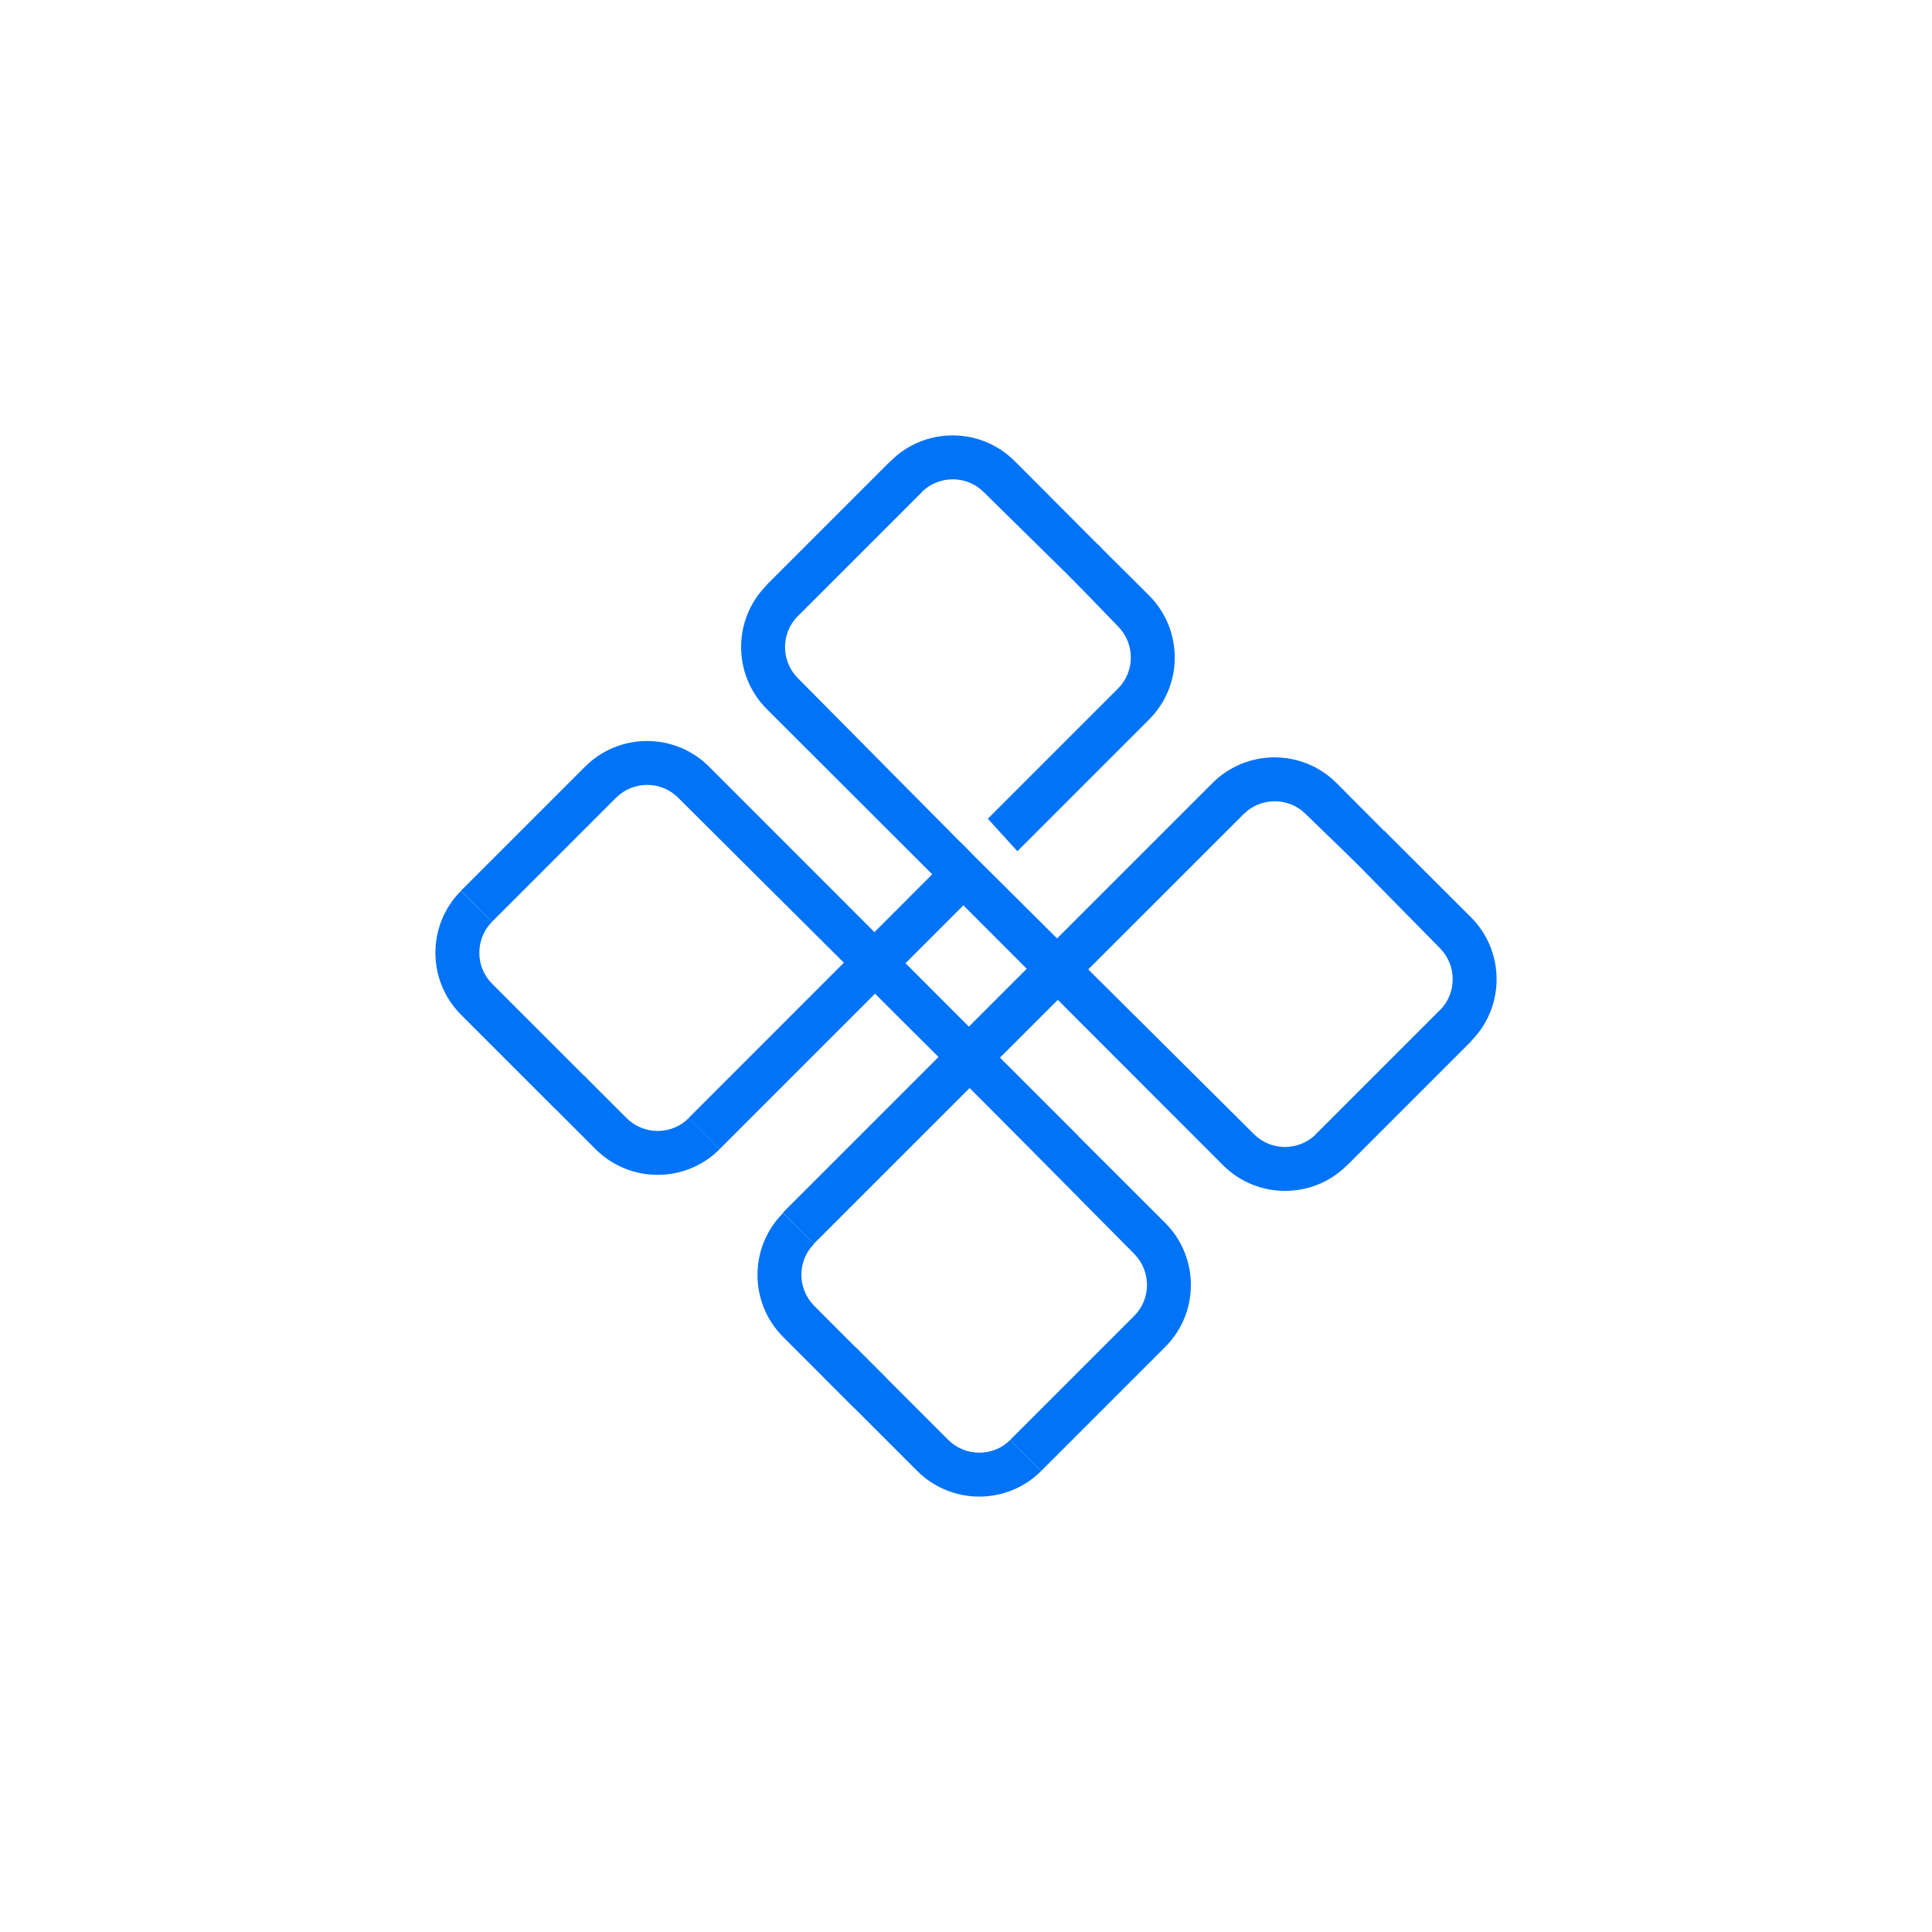 <?xml version="1.0" encoding="UTF-8"?>
<svg id="Layer_5" data-name="Layer 5" xmlns="http://www.w3.org/2000/svg" viewBox="0 0 170 170">
  <defs>
    <style>
      .cls-1 {
        fill: #0073f6;
      }
    </style>
  </defs>
  <path class="cls-1" d="m88.9,126.7c-1.5,1.5-3.95,1.5-5.46,0l-8.18-8.18-2.73,2.73,8.18,8.18c3.01,3.01,7.9,3.01,10.91,0m7.79-35.09l-.02.02"/>
  <path class="cls-1" d="m71.64,109.44c-1.5,1.5-1.5,3.95,0,5.46l6.31,6.32-2.73,2.73-6.31-6.31c-3.01-3.01-3.01-7.9,0-10.91"/>
  <path class="cls-1" d="m87.31,92.41l15.22,15.2c3.01,3.01,3.01,7.9,0,10.91l-10.91,10.91-2.73-2.73,10.91-10.91c1.5-1.5,1.5-3.95,0-5.46l-15.25-15.4"/>
  <path class="cls-1" d="m84.52,74.13l25.82,25.67c1.5,1.5,3.95,1.5,5.46,0l10.91-10.91,2.73,2.73-10.91,10.91c-3.01,3.01-7.9,3.01-10.91,0l-25.62-25.64"/>
  <path class="cls-1" d="m121.81,73.11l7.62,7.6c3.01,3.01,3.01,7.9,0,10.91l-10.91,10.91-2.73-2.73,10.91-10.91c1.5-1.5,1.5-3.95,0-5.46l-9-9.15"/>
  <path class="cls-1" d="m119.5,76.09l-4.61-4.46c-1.5-1.5-3.95-1.5-5.46,0l-37.81,37.8-2.73-2.73,37.8-37.8c3.01-3.01,7.9-3.01,10.91,0l4.49,4.51"/>
  <path class="cls-1" d="m82.71,77.61l-15.24-15.22c-3.01-3.01-3.01-7.9,0-10.91l10.91-10.91,2.73,2.73-10.91,10.91c-1.5,1.5-1.5,3.95,0,5.46l15.27,15.41"/>
  <path class="cls-1" d="m95.74,52.33l-9.18-9.03c-1.5-1.5-3.95-1.5-5.46,0l-10.91,10.91-2.73-2.73,10.91-10.91c3.01-3.01,7.9-3.01,10.91,0l7.63,7.65"/>
  <path class="cls-1" d="m87.15,77.28l-23.84,23.84-2.73-2.73,23.99-24m12.04-26.47l4.5,4.48c3.01,3.01,3.01,7.9,0,10.91l-11.59,11.59-2.6-2.86,11.46-11.46c1.5-1.5,1.5-3.95,0-5.46l-4.45-4.6"/>
  <path class="cls-1" d="m40.57,78.38c-3.01,3.01-3.01,7.9,0,10.91l8.21,8.21,2.73-2.73-8.21-8.21c-1.5-1.5-1.5-3.95,0-5.46m32.37-10.47l.02-.02"/>
  <path class="cls-1" d="m63.32,101.12c-3.01,3.01-7.9,3.01-10.91,0l-3.72-3.72,2.73-2.73,3.72,3.72c1.5,1.5,3.95,1.5,5.46,0"/>
  <path class="cls-1" d="m92.34,102.72l-32.67-32.53c-1.5-1.5-3.95-1.5-5.46,0l-10.91,10.91-2.73-2.73,10.91-10.91c3.01-3.01,7.9-3.01,10.91,0l32.48,32.5"/>
</svg>